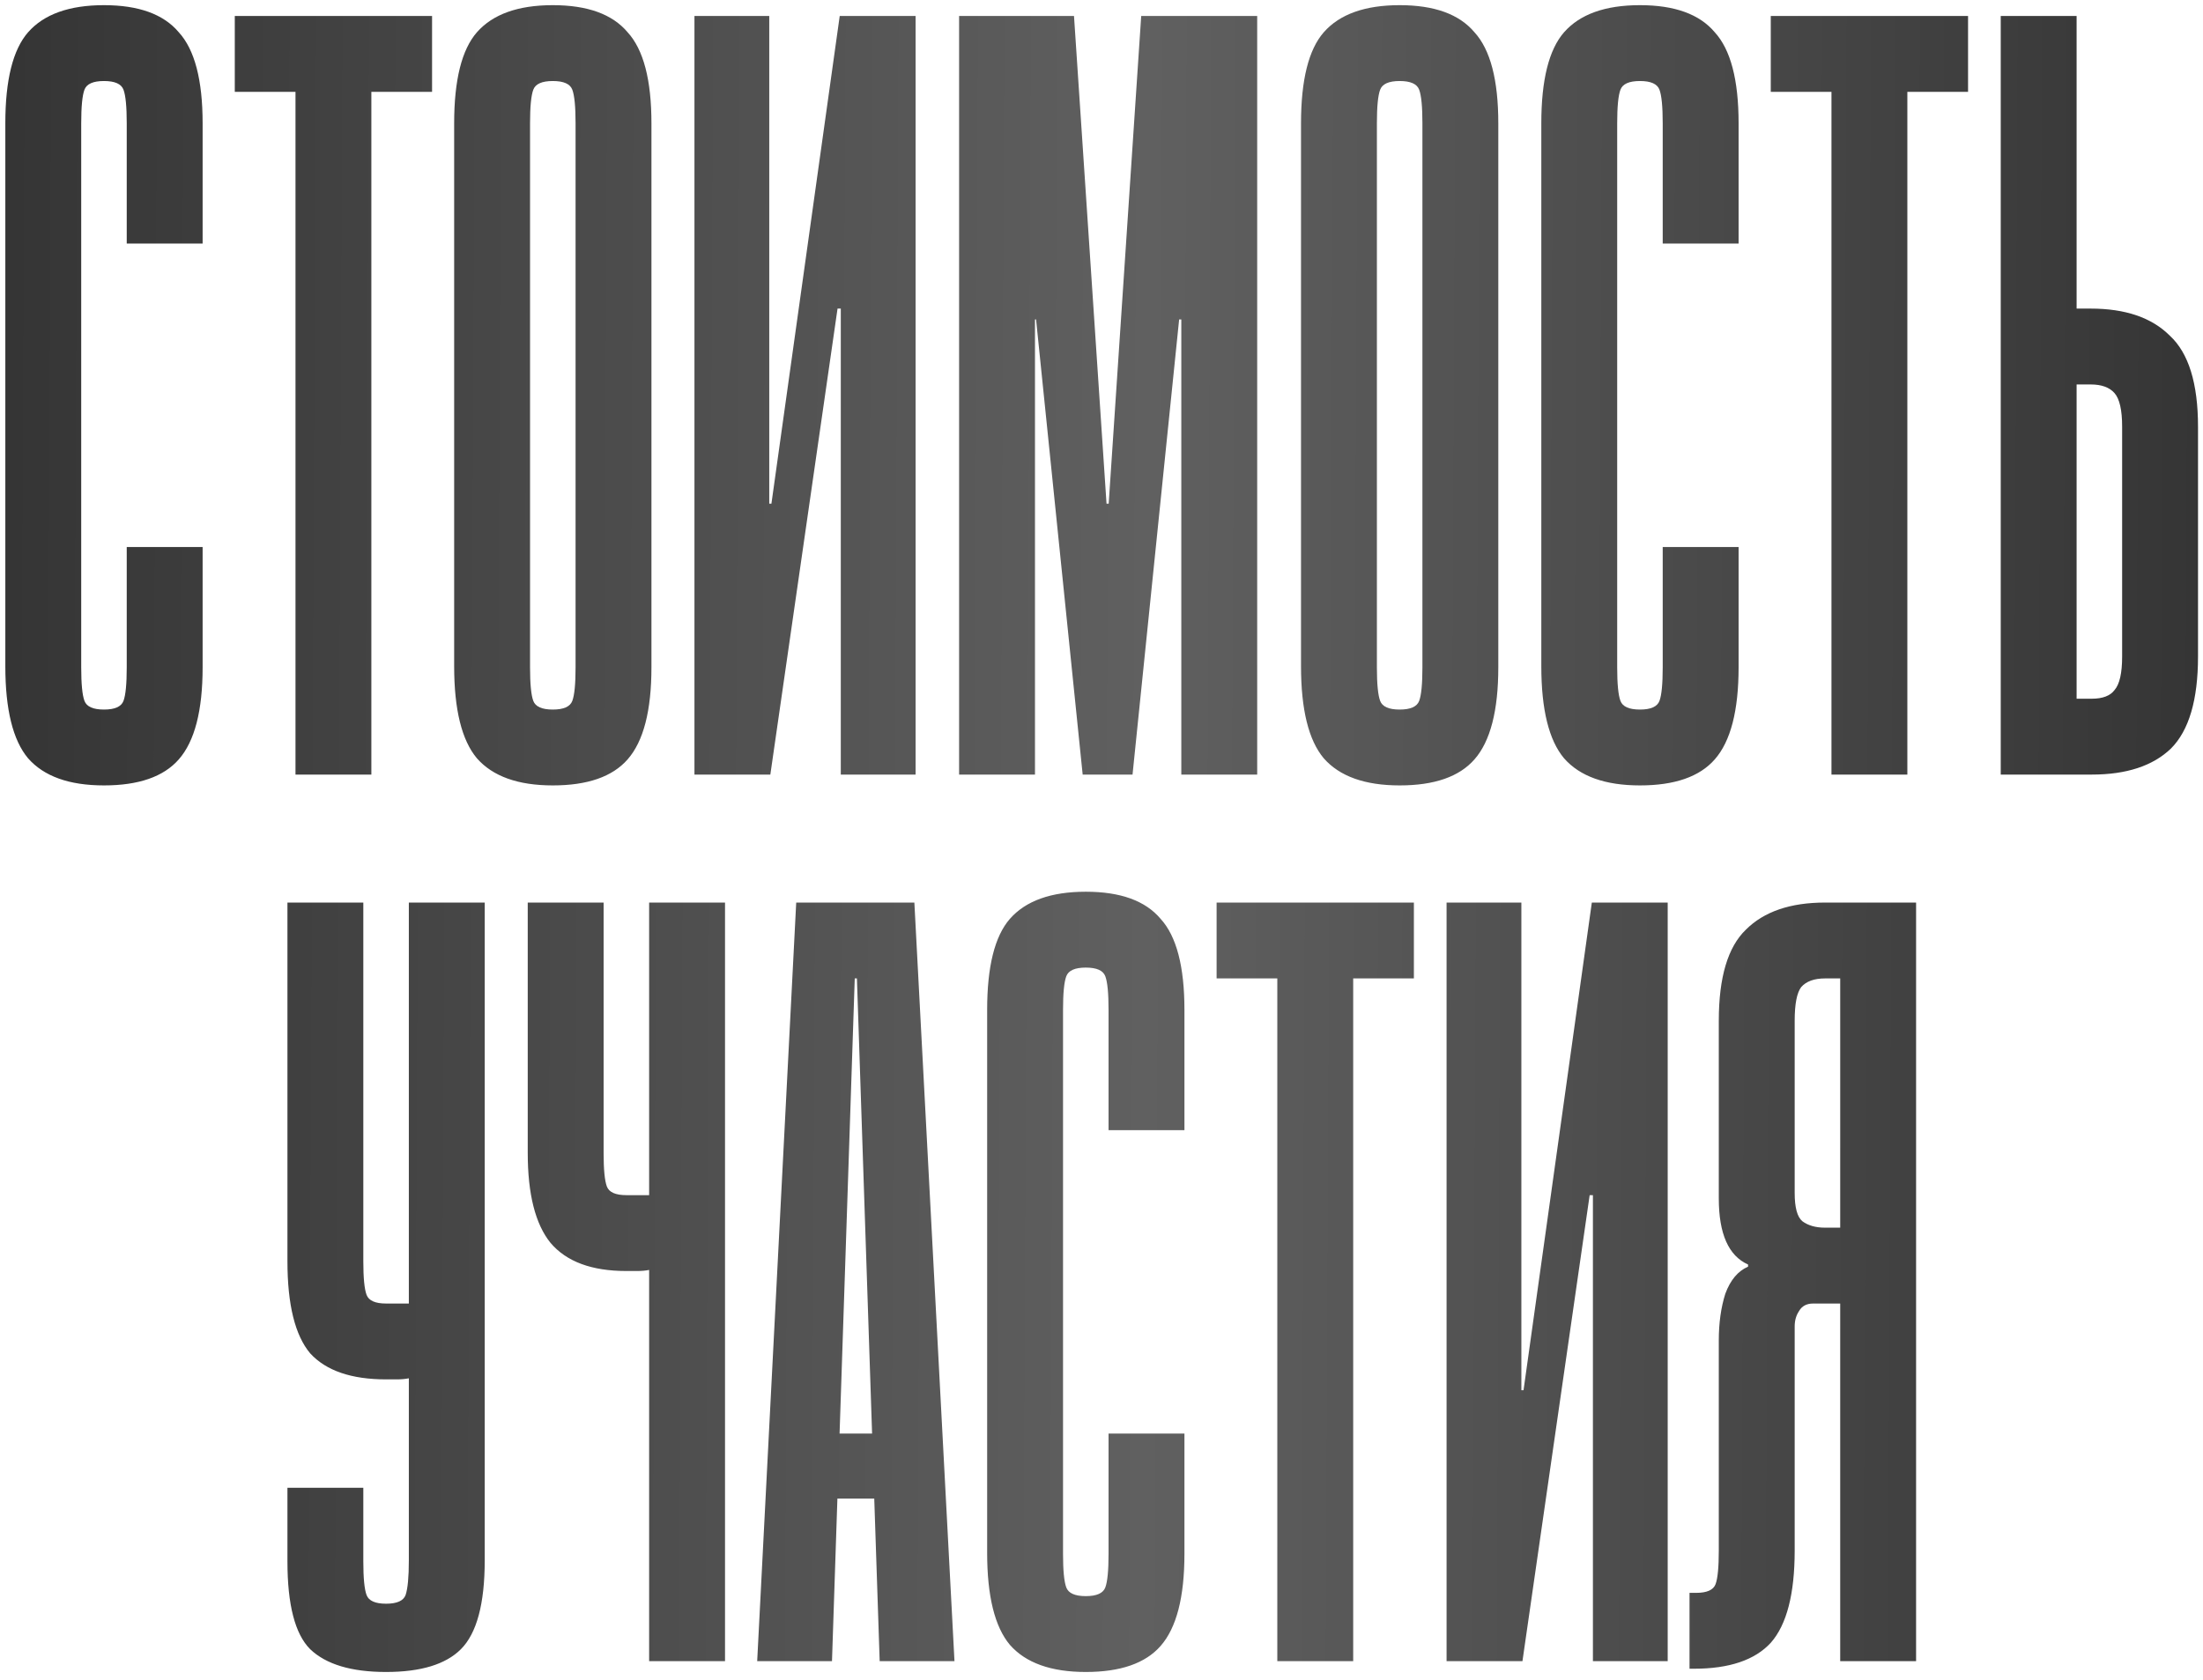 <?xml version="1.0" encoding="UTF-8"?> <svg xmlns="http://www.w3.org/2000/svg" width="236" height="180" viewBox="0 0 236 180" fill="none"><path d="M8.7 71.504C8.7 73.284 8.816 74.484 9.048 75.104C9.28 75.723 9.977 76.033 11.139 76.033C12.3 76.033 12.996 75.723 13.229 75.104C13.461 74.484 13.577 73.284 13.577 71.504V58.614H21.706V71.504C21.706 76.149 20.854 79.439 19.151 81.374C17.525 83.232 14.854 84.161 11.139 84.161C7.423 84.161 4.713 83.194 3.01 81.258C1.384 79.323 0.571 76.033 0.571 71.388V13.21C0.571 8.566 1.384 5.314 3.01 3.456C4.713 1.521 7.423 0.553 11.139 0.553C14.854 0.553 17.525 1.521 19.151 3.456C20.854 5.314 21.706 8.566 21.706 13.21V26.1H13.577V13.21C13.577 11.43 13.461 10.23 13.229 9.611C12.996 8.991 12.3 8.682 11.139 8.682C9.977 8.682 9.28 8.991 9.048 9.611C8.816 10.23 8.7 11.43 8.7 13.21V71.504ZM46.286 1.714V9.843H39.783V83H31.655V9.843H25.152V1.714H46.286ZM69.787 71.504C69.787 76.149 68.936 79.439 67.233 81.374C65.607 83.232 62.936 84.161 59.22 84.161C55.504 84.161 52.795 83.194 51.092 81.258C49.466 79.323 48.653 76.033 48.653 71.388V13.21C48.653 8.566 49.466 5.314 51.092 3.456C52.795 1.521 55.504 0.553 59.22 0.553C62.936 0.553 65.607 1.521 67.233 3.456C68.936 5.314 69.787 8.566 69.787 13.21V71.504ZM61.659 13.21C61.659 11.43 61.543 10.23 61.31 9.611C61.078 8.991 60.382 8.682 59.22 8.682C58.059 8.682 57.362 8.991 57.13 9.611C56.898 10.23 56.782 11.43 56.782 13.21V71.504C56.782 73.284 56.898 74.484 57.13 75.104C57.362 75.723 58.059 76.033 59.22 76.033C60.382 76.033 61.078 75.723 61.31 75.104C61.543 74.484 61.659 73.284 61.659 71.504V13.21ZM82.408 1.714V53.969H82.64L89.956 1.714H98.084V83H90.072V33.067H89.723L82.524 83H74.395V1.714H82.408ZM118.77 53.969L122.254 1.714H134.679V83H126.55V34.229H126.318L121.325 83H115.983L110.99 34.229H110.874V83H102.745V1.714H115.054L118.538 53.969H118.77ZM160.508 71.504C160.508 76.149 159.656 79.439 157.953 81.374C156.328 83.232 153.657 84.161 149.941 84.161C146.225 84.161 143.515 83.194 141.812 81.258C140.187 79.323 139.374 76.033 139.374 71.388V13.21C139.374 8.566 140.187 5.314 141.812 3.456C143.515 1.521 146.225 0.553 149.941 0.553C153.657 0.553 156.328 1.521 157.953 3.456C159.656 5.314 160.508 8.566 160.508 13.21V71.504ZM152.379 13.21C152.379 11.43 152.263 10.23 152.031 9.611C151.799 8.991 151.102 8.682 149.941 8.682C148.78 8.682 148.083 8.991 147.851 9.611C147.618 10.23 147.502 11.43 147.502 13.21V71.504C147.502 73.284 147.618 74.484 147.851 75.104C148.083 75.723 148.78 76.033 149.941 76.033C151.102 76.033 151.799 75.723 152.031 75.104C152.263 74.484 152.379 73.284 152.379 71.504V13.21ZM173.244 71.504C173.244 73.284 173.36 74.484 173.593 75.104C173.825 75.723 174.522 76.033 175.683 76.033C176.844 76.033 177.541 75.723 177.773 75.104C178.005 74.484 178.121 73.284 178.121 71.504V58.614H186.25V71.504C186.25 76.149 185.398 79.439 183.695 81.374C182.07 83.232 179.399 84.161 175.683 84.161C171.967 84.161 169.257 83.194 167.554 81.258C165.929 79.323 165.116 76.033 165.116 71.388V13.21C165.116 8.566 165.929 5.314 167.554 3.456C169.257 1.521 171.967 0.553 175.683 0.553C179.399 0.553 182.07 1.521 183.695 3.456C185.398 5.314 186.25 8.566 186.25 13.21V26.1H178.121V13.21C178.121 11.43 178.005 10.23 177.773 9.611C177.541 8.991 176.844 8.682 175.683 8.682C174.522 8.682 173.825 8.991 173.593 9.611C173.36 10.23 173.244 11.43 173.244 13.21V71.504ZM210.831 1.714V9.843H204.328V83H196.199V9.843H189.696V1.714H210.831ZM214.332 1.714H222.46V33.067H223.97C227.686 33.067 230.511 34.035 232.447 35.971C234.459 37.828 235.466 41.08 235.466 45.725V70.343C235.466 74.988 234.498 78.278 232.563 80.213C230.627 82.071 227.802 83 224.086 83H214.332V1.714ZM222.46 74.871H224.086C225.247 74.871 226.06 74.562 226.524 73.942C227.066 73.323 227.337 72.123 227.337 70.343V45.725C227.337 43.944 227.066 42.744 226.524 42.125C225.983 41.506 225.131 41.196 223.97 41.196H222.46V74.871ZM43.798 167.201V147.692C43.411 147.769 42.985 147.808 42.521 147.808C42.134 147.808 41.747 147.808 41.36 147.808C37.644 147.808 34.934 146.879 33.231 145.021C31.605 143.086 30.793 139.796 30.793 135.151V96.714H38.921V135.151C38.921 136.931 39.037 138.131 39.27 138.751C39.502 139.37 40.199 139.68 41.36 139.68H43.798V96.714H51.927V167.201C51.927 171.846 51.075 175.02 49.372 176.723C47.746 178.348 45.076 179.161 41.36 179.161C37.644 179.161 34.934 178.348 33.231 176.723C31.605 175.097 30.793 171.962 30.793 167.317V159.42H38.921V167.317C38.921 169.097 39.037 170.297 39.27 170.917C39.502 171.536 40.199 171.846 41.36 171.846C42.521 171.846 43.218 171.536 43.45 170.917C43.682 170.22 43.798 168.981 43.798 167.201ZM69.54 128.067V96.714H77.669V178H69.54V136.08C69.153 136.157 68.727 136.196 68.263 136.196C67.876 136.196 67.489 136.196 67.102 136.196C63.386 136.196 60.676 135.19 58.973 133.177C57.347 131.164 56.535 127.951 56.535 123.539V96.714H64.663V123.539C64.663 125.319 64.779 126.519 65.011 127.138C65.244 127.758 65.941 128.067 67.102 128.067H69.54ZM81.115 178L85.296 96.714H97.953L102.25 178H94.237L93.656 160.582H89.708L89.128 178H81.115ZM89.941 153.614H93.424L91.799 104.843H91.566L89.941 153.614ZM113.879 166.504C113.879 168.284 113.995 169.484 114.227 170.104C114.46 170.723 115.156 171.033 116.318 171.033C117.479 171.033 118.176 170.723 118.408 170.104C118.64 169.484 118.756 168.284 118.756 166.504V153.614H126.885V166.504C126.885 171.149 126.033 174.439 124.33 176.374C122.704 178.232 120.034 179.161 116.318 179.161C112.602 179.161 109.892 178.194 108.189 176.258C106.563 174.323 105.75 171.033 105.75 166.388V108.21C105.75 103.566 106.563 100.314 108.189 98.456C109.892 96.521 112.602 95.553 116.318 95.553C120.034 95.553 122.704 96.521 124.33 98.456C126.033 100.314 126.885 103.566 126.885 108.21V121.1H118.756V108.21C118.756 106.43 118.64 105.23 118.408 104.611C118.176 103.991 117.479 103.682 116.318 103.682C115.156 103.682 114.46 103.991 114.227 104.611C113.995 105.23 113.879 106.43 113.879 108.21V166.504ZM151.465 96.714V104.843H144.963V178H136.834V104.843H130.331V96.714H151.465ZM162.979 96.714V148.969H163.211L170.527 96.714H178.655V178H170.643V128.067H170.295L163.095 178H154.966V96.714H162.979ZM180.994 178.813V170.684H181.691C182.852 170.684 183.549 170.375 183.781 169.755C184.013 169.136 184.129 167.936 184.129 166.156V143.628C184.129 141.77 184.362 140.105 184.826 138.635C185.368 137.164 186.181 136.196 187.265 135.731V135.499C185.174 134.57 184.129 132.209 184.129 128.416V109.372C184.129 104.727 185.097 101.475 187.032 99.617C188.968 97.682 191.793 96.714 195.509 96.714H205.264V178H197.135V139.68H194.232C193.535 139.68 193.032 139.951 192.722 140.492C192.413 140.957 192.258 141.499 192.258 142.118V166.156C192.258 170.8 191.406 174.091 189.703 176.026C188 177.884 185.252 178.813 181.459 178.813H180.994ZM192.258 127.835C192.258 129.383 192.529 130.39 193.071 130.854C193.69 131.319 194.503 131.551 195.509 131.551H197.135V104.843H195.509C194.348 104.843 193.497 105.153 192.955 105.772C192.49 106.391 192.258 107.591 192.258 109.372V127.835Z" fill="url(#paint0_linear_4727_14)"></path><defs><linearGradient id="paint0_linear_4727_14" x1="-2" y1="86.091" x2="238.001" y2="87.224" gradientUnits="userSpaceOnUse"><stop stop-color="#343434"></stop><stop offset="0.52" stop-color="#606060"></stop><stop offset="1" stop-color="#343434"></stop></linearGradient></defs></svg> 